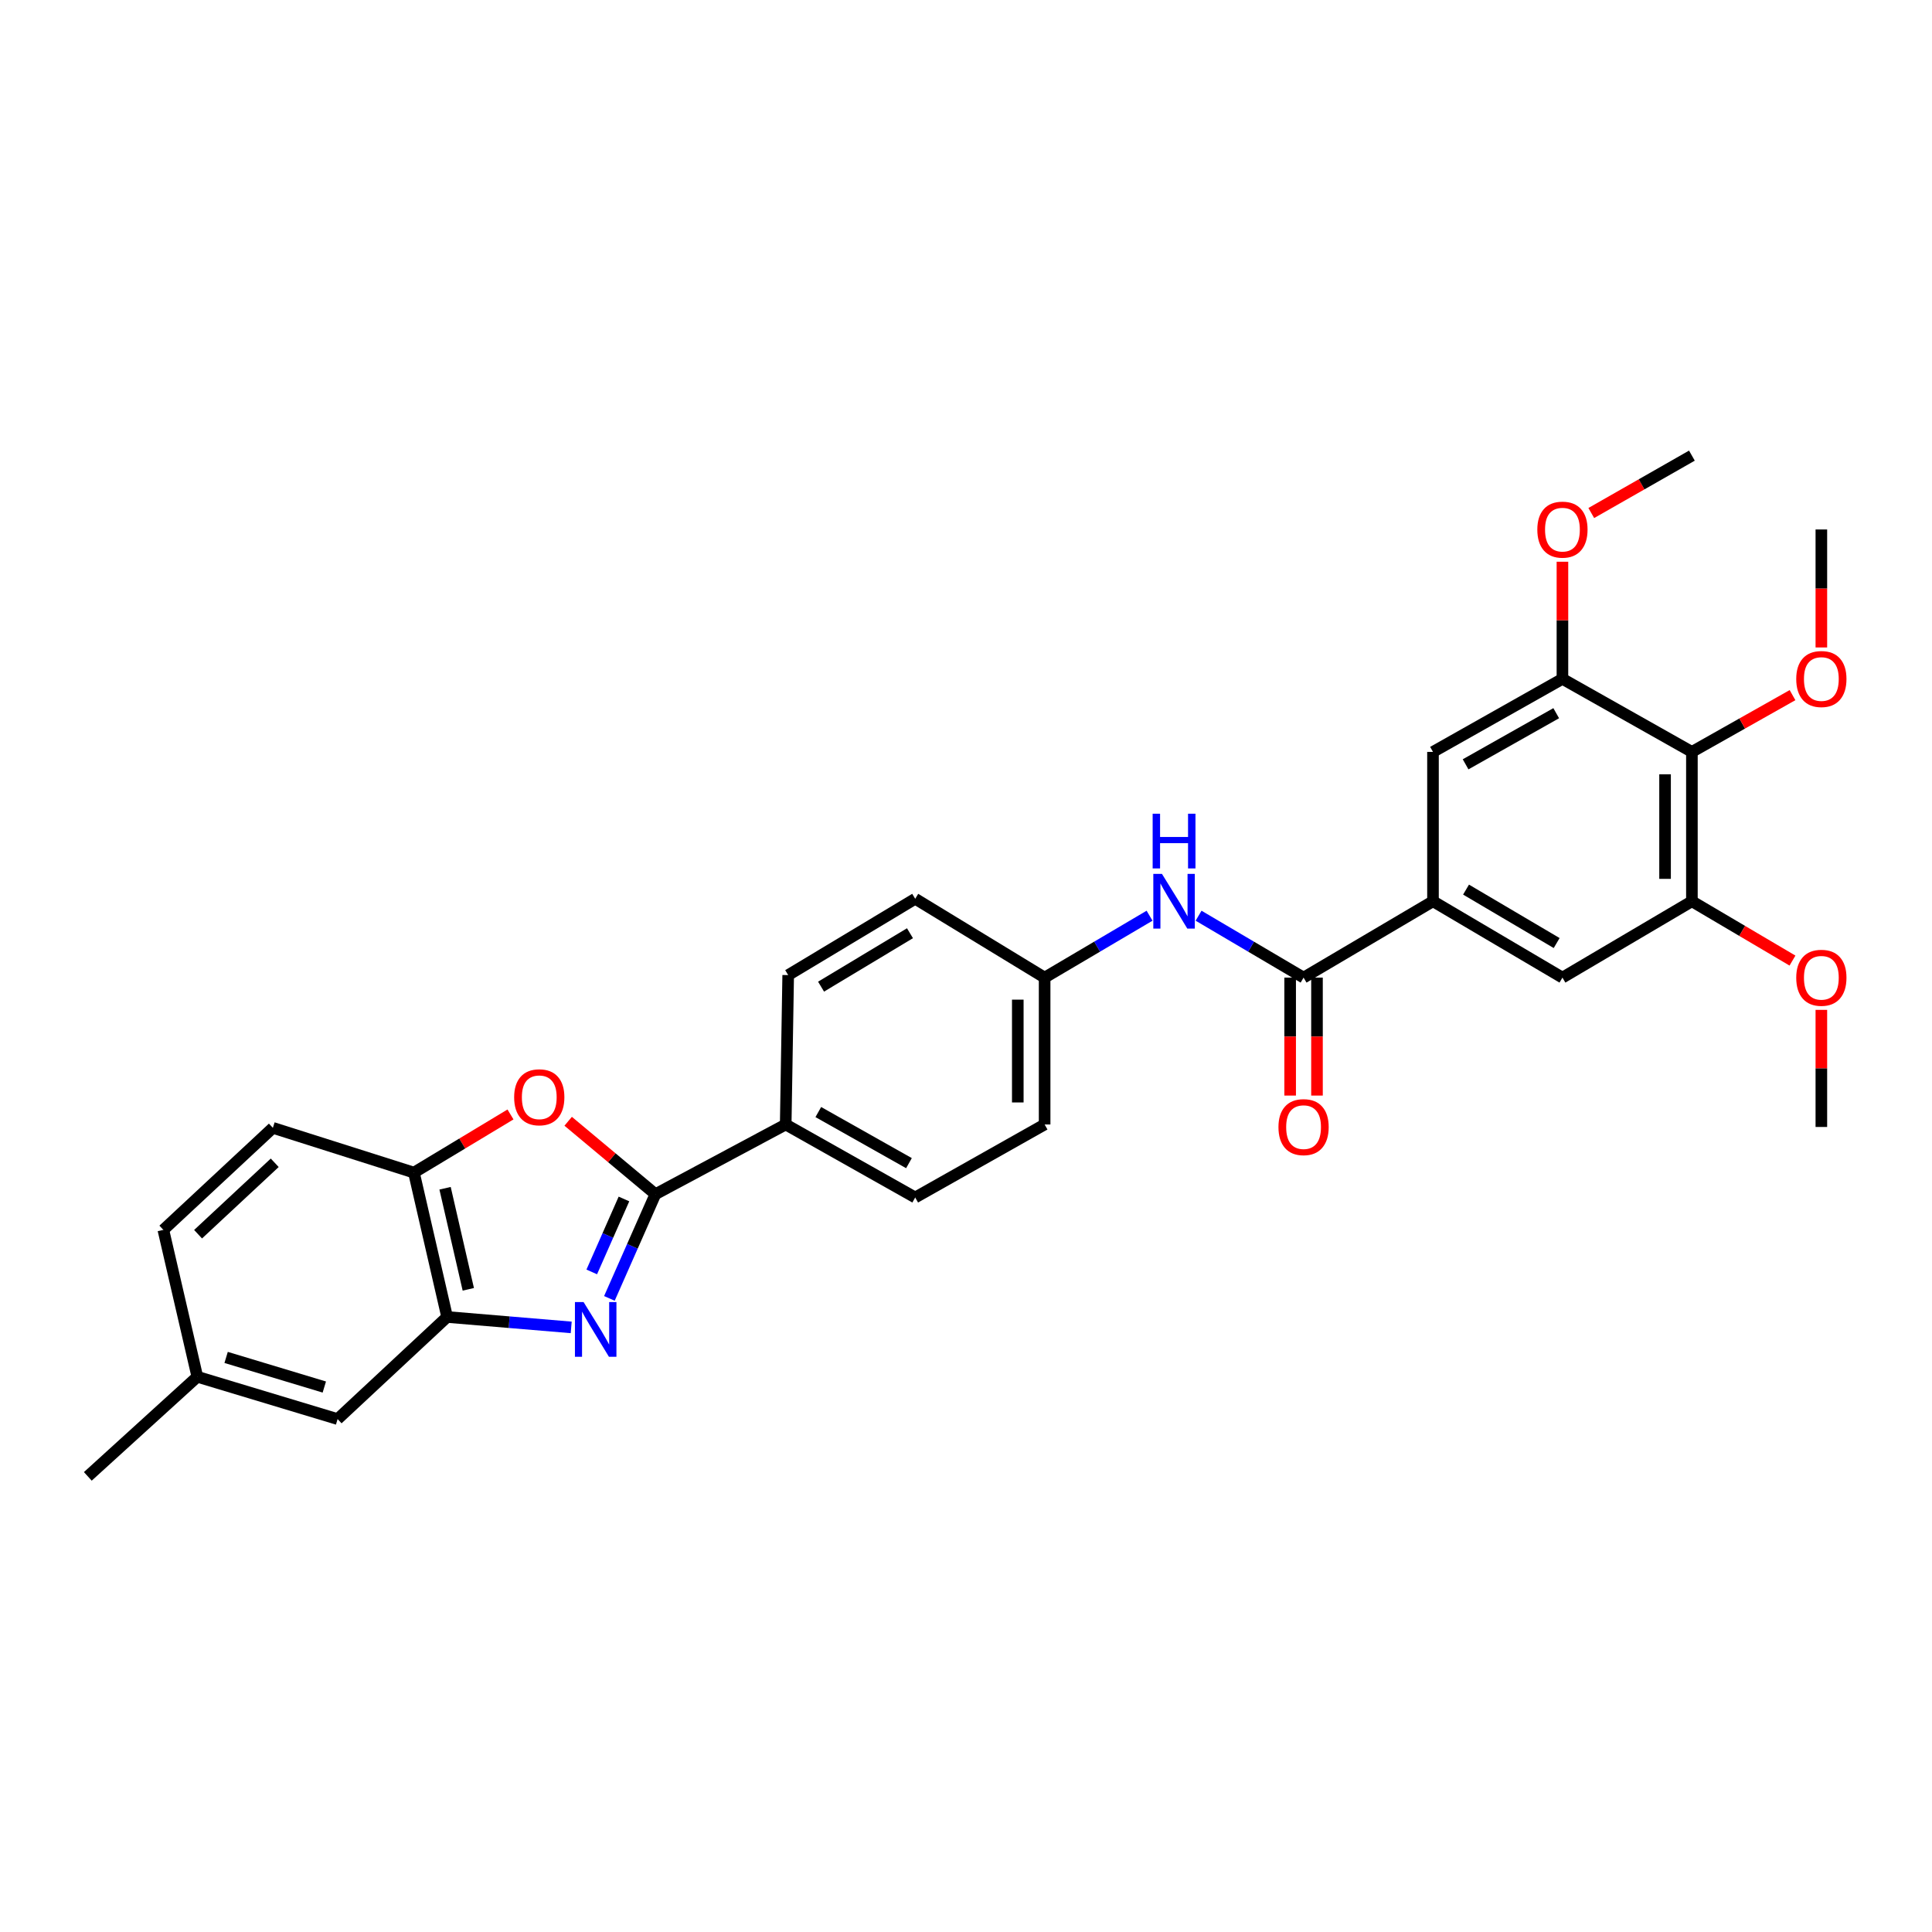 <?xml version='1.0' encoding='iso-8859-1'?>
<svg version='1.1' baseProfile='full'
              xmlns='http://www.w3.org/2000/svg'
                      xmlns:rdkit='http://www.rdkit.org/xml'
                      xmlns:xlink='http://www.w3.org/1999/xlink'
                  xml:space='preserve'
width='1000px' height='1000px' viewBox='0 0 1000 1000'>
<!-- END OF HEADER -->
<rect style='opacity:1.0;fill:#FFFFFF;stroke:none' width='1000' height='1000' x='0' y='0'> </rect>
<path class='bond-0' d='M 315.423,672.047 L 327.332,645.077' style='fill:none;fill-rule:evenodd;stroke:#0000FF;stroke-width:6px;stroke-linecap:butt;stroke-linejoin:miter;stroke-opacity:1' />
<path class='bond-0' d='M 327.332,645.077 L 339.242,618.108' style='fill:none;fill-rule:evenodd;stroke:#000000;stroke-width:6px;stroke-linecap:butt;stroke-linejoin:miter;stroke-opacity:1' />
<path class='bond-0' d='M 306.288,658.344 L 314.625,639.466' style='fill:none;fill-rule:evenodd;stroke:#0000FF;stroke-width:6px;stroke-linecap:butt;stroke-linejoin:miter;stroke-opacity:1' />
<path class='bond-0' d='M 314.625,639.466 L 322.961,620.587' style='fill:none;fill-rule:evenodd;stroke:#000000;stroke-width:6px;stroke-linecap:butt;stroke-linejoin:miter;stroke-opacity:1' />
<path class='bond-2' d='M 295.656,687.057 L 263.543,684.363' style='fill:none;fill-rule:evenodd;stroke:#0000FF;stroke-width:6px;stroke-linecap:butt;stroke-linejoin:miter;stroke-opacity:1' />
<path class='bond-2' d='M 263.543,684.363 L 231.429,681.668' style='fill:none;fill-rule:evenodd;stroke:#000000;stroke-width:6px;stroke-linecap:butt;stroke-linejoin:miter;stroke-opacity:1' />
<path class='bond-1' d='M 339.242,618.108 L 316.662,599.238' style='fill:none;fill-rule:evenodd;stroke:#000000;stroke-width:6px;stroke-linecap:butt;stroke-linejoin:miter;stroke-opacity:1' />
<path class='bond-1' d='M 316.662,599.238 L 294.082,580.368' style='fill:none;fill-rule:evenodd;stroke:#FF0000;stroke-width:6px;stroke-linecap:butt;stroke-linejoin:miter;stroke-opacity:1' />
<path class='bond-12' d='M 339.242,618.108 L 406.677,582.029' style='fill:none;fill-rule:evenodd;stroke:#000000;stroke-width:6px;stroke-linecap:butt;stroke-linejoin:miter;stroke-opacity:1' />
<path class='bond-30' d='M 264.23,576.837 L 239.24,591.889' style='fill:none;fill-rule:evenodd;stroke:#FF0000;stroke-width:6px;stroke-linecap:butt;stroke-linejoin:miter;stroke-opacity:1' />
<path class='bond-30' d='M 239.24,591.889 L 214.25,606.94' style='fill:none;fill-rule:evenodd;stroke:#000000;stroke-width:6px;stroke-linecap:butt;stroke-linejoin:miter;stroke-opacity:1' />
<path class='bond-6' d='M 231.429,681.668 L 214.25,606.94' style='fill:none;fill-rule:evenodd;stroke:#000000;stroke-width:6px;stroke-linecap:butt;stroke-linejoin:miter;stroke-opacity:1' />
<path class='bond-6' d='M 242.391,667.347 L 230.365,615.037' style='fill:none;fill-rule:evenodd;stroke:#000000;stroke-width:6px;stroke-linecap:butt;stroke-linejoin:miter;stroke-opacity:1' />
<path class='bond-13' d='M 231.429,681.668 L 174.745,734.51' style='fill:none;fill-rule:evenodd;stroke:#000000;stroke-width:6px;stroke-linecap:butt;stroke-linejoin:miter;stroke-opacity:1' />
<path class='bond-3' d='M 674.726,506.012 L 647.552,489.991' style='fill:none;fill-rule:evenodd;stroke:#000000;stroke-width:6px;stroke-linecap:butt;stroke-linejoin:miter;stroke-opacity:1' />
<path class='bond-3' d='M 647.552,489.991 L 620.378,473.97' style='fill:none;fill-rule:evenodd;stroke:#0000FF;stroke-width:6px;stroke-linecap:butt;stroke-linejoin:miter;stroke-opacity:1' />
<path class='bond-4' d='M 674.726,506.012 L 741.713,466.491' style='fill:none;fill-rule:evenodd;stroke:#000000;stroke-width:6px;stroke-linecap:butt;stroke-linejoin:miter;stroke-opacity:1' />
<path class='bond-14' d='M 667.78,506.012 L 667.78,536.538' style='fill:none;fill-rule:evenodd;stroke:#000000;stroke-width:6px;stroke-linecap:butt;stroke-linejoin:miter;stroke-opacity:1' />
<path class='bond-14' d='M 667.78,536.538 L 667.78,567.065' style='fill:none;fill-rule:evenodd;stroke:#FF0000;stroke-width:6px;stroke-linecap:butt;stroke-linejoin:miter;stroke-opacity:1' />
<path class='bond-14' d='M 681.672,506.012 L 681.672,536.538' style='fill:none;fill-rule:evenodd;stroke:#000000;stroke-width:6px;stroke-linecap:butt;stroke-linejoin:miter;stroke-opacity:1' />
<path class='bond-14' d='M 681.672,536.538 L 681.672,567.065' style='fill:none;fill-rule:evenodd;stroke:#FF0000;stroke-width:6px;stroke-linecap:butt;stroke-linejoin:miter;stroke-opacity:1' />
<path class='bond-10' d='M 741.713,466.491 L 741.713,389.185' style='fill:none;fill-rule:evenodd;stroke:#000000;stroke-width:6px;stroke-linecap:butt;stroke-linejoin:miter;stroke-opacity:1' />
<path class='bond-11' d='M 741.713,466.491 L 808.716,506.012' style='fill:none;fill-rule:evenodd;stroke:#000000;stroke-width:6px;stroke-linecap:butt;stroke-linejoin:miter;stroke-opacity:1' />
<path class='bond-11' d='M 758.821,460.454 L 805.723,488.119' style='fill:none;fill-rule:evenodd;stroke:#000000;stroke-width:6px;stroke-linecap:butt;stroke-linejoin:miter;stroke-opacity:1' />
<path class='bond-5' d='M 875.727,389.185 L 875.727,466.491' style='fill:none;fill-rule:evenodd;stroke:#000000;stroke-width:6px;stroke-linecap:butt;stroke-linejoin:miter;stroke-opacity:1' />
<path class='bond-5' d='M 861.835,400.781 L 861.835,454.895' style='fill:none;fill-rule:evenodd;stroke:#000000;stroke-width:6px;stroke-linecap:butt;stroke-linejoin:miter;stroke-opacity:1' />
<path class='bond-19' d='M 875.727,389.185 L 901.766,374.492' style='fill:none;fill-rule:evenodd;stroke:#000000;stroke-width:6px;stroke-linecap:butt;stroke-linejoin:miter;stroke-opacity:1' />
<path class='bond-19' d='M 901.766,374.492 L 927.806,359.799' style='fill:none;fill-rule:evenodd;stroke:#FF0000;stroke-width:6px;stroke-linecap:butt;stroke-linejoin:miter;stroke-opacity:1' />
<path class='bond-33' d='M 875.727,389.185 L 808.716,351.378' style='fill:none;fill-rule:evenodd;stroke:#000000;stroke-width:6px;stroke-linecap:butt;stroke-linejoin:miter;stroke-opacity:1' />
<path class='bond-15' d='M 214.25,606.94 L 141.236,583.773' style='fill:none;fill-rule:evenodd;stroke:#000000;stroke-width:6px;stroke-linecap:butt;stroke-linejoin:miter;stroke-opacity:1' />
<path class='bond-7' d='M 808.716,351.378 L 741.713,389.185' style='fill:none;fill-rule:evenodd;stroke:#000000;stroke-width:6px;stroke-linecap:butt;stroke-linejoin:miter;stroke-opacity:1' />
<path class='bond-7' d='M 805.492,369.147 L 758.59,395.612' style='fill:none;fill-rule:evenodd;stroke:#000000;stroke-width:6px;stroke-linecap:butt;stroke-linejoin:miter;stroke-opacity:1' />
<path class='bond-21' d='M 808.716,351.378 L 808.716,321.064' style='fill:none;fill-rule:evenodd;stroke:#000000;stroke-width:6px;stroke-linecap:butt;stroke-linejoin:miter;stroke-opacity:1' />
<path class='bond-21' d='M 808.716,321.064 L 808.716,290.75' style='fill:none;fill-rule:evenodd;stroke:#FF0000;stroke-width:6px;stroke-linecap:butt;stroke-linejoin:miter;stroke-opacity:1' />
<path class='bond-8' d='M 875.727,466.491 L 808.716,506.012' style='fill:none;fill-rule:evenodd;stroke:#000000;stroke-width:6px;stroke-linecap:butt;stroke-linejoin:miter;stroke-opacity:1' />
<path class='bond-22' d='M 875.727,466.491 L 901.756,481.844' style='fill:none;fill-rule:evenodd;stroke:#000000;stroke-width:6px;stroke-linecap:butt;stroke-linejoin:miter;stroke-opacity:1' />
<path class='bond-22' d='M 901.756,481.844 L 927.784,497.197' style='fill:none;fill-rule:evenodd;stroke:#FF0000;stroke-width:6px;stroke-linecap:butt;stroke-linejoin:miter;stroke-opacity:1' />
<path class='bond-9' d='M 595.008,473.974 L 567.853,489.993' style='fill:none;fill-rule:evenodd;stroke:#0000FF;stroke-width:6px;stroke-linecap:butt;stroke-linejoin:miter;stroke-opacity:1' />
<path class='bond-9' d='M 567.853,489.993 L 540.697,506.012' style='fill:none;fill-rule:evenodd;stroke:#000000;stroke-width:6px;stroke-linecap:butt;stroke-linejoin:miter;stroke-opacity:1' />
<path class='bond-16' d='M 406.677,582.029 L 473.71,619.813' style='fill:none;fill-rule:evenodd;stroke:#000000;stroke-width:6px;stroke-linecap:butt;stroke-linejoin:miter;stroke-opacity:1' />
<path class='bond-16' d='M 423.553,575.595 L 470.476,602.044' style='fill:none;fill-rule:evenodd;stroke:#000000;stroke-width:6px;stroke-linecap:butt;stroke-linejoin:miter;stroke-opacity:1' />
<path class='bond-17' d='M 406.677,582.029 L 407.965,504.708' style='fill:none;fill-rule:evenodd;stroke:#000000;stroke-width:6px;stroke-linecap:butt;stroke-linejoin:miter;stroke-opacity:1' />
<path class='bond-20' d='M 174.745,734.51 L 102.139,712.615' style='fill:none;fill-rule:evenodd;stroke:#000000;stroke-width:6px;stroke-linecap:butt;stroke-linejoin:miter;stroke-opacity:1' />
<path class='bond-20' d='M 167.864,717.926 L 117.04,702.6' style='fill:none;fill-rule:evenodd;stroke:#000000;stroke-width:6px;stroke-linecap:butt;stroke-linejoin:miter;stroke-opacity:1' />
<path class='bond-31' d='M 141.236,583.773 L 84.551,636.583' style='fill:none;fill-rule:evenodd;stroke:#000000;stroke-width:6px;stroke-linecap:butt;stroke-linejoin:miter;stroke-opacity:1' />
<path class='bond-31' d='M 142.202,601.858 L 102.523,638.825' style='fill:none;fill-rule:evenodd;stroke:#000000;stroke-width:6px;stroke-linecap:butt;stroke-linejoin:miter;stroke-opacity:1' />
<path class='bond-24' d='M 473.71,619.813 L 540.697,582.029' style='fill:none;fill-rule:evenodd;stroke:#000000;stroke-width:6px;stroke-linecap:butt;stroke-linejoin:miter;stroke-opacity:1' />
<path class='bond-23' d='M 407.965,504.708 L 473.71,465.202' style='fill:none;fill-rule:evenodd;stroke:#000000;stroke-width:6px;stroke-linecap:butt;stroke-linejoin:miter;stroke-opacity:1' />
<path class='bond-23' d='M 424.982,510.689 L 471.003,483.035' style='fill:none;fill-rule:evenodd;stroke:#000000;stroke-width:6px;stroke-linecap:butt;stroke-linejoin:miter;stroke-opacity:1' />
<path class='bond-18' d='M 540.697,506.012 L 473.71,465.202' style='fill:none;fill-rule:evenodd;stroke:#000000;stroke-width:6px;stroke-linecap:butt;stroke-linejoin:miter;stroke-opacity:1' />
<path class='bond-32' d='M 540.697,506.012 L 540.697,582.029' style='fill:none;fill-rule:evenodd;stroke:#000000;stroke-width:6px;stroke-linecap:butt;stroke-linejoin:miter;stroke-opacity:1' />
<path class='bond-32' d='M 526.806,517.414 L 526.806,570.626' style='fill:none;fill-rule:evenodd;stroke:#000000;stroke-width:6px;stroke-linecap:butt;stroke-linejoin:miter;stroke-opacity:1' />
<path class='bond-27' d='M 942.729,335.125 L 942.729,304.591' style='fill:none;fill-rule:evenodd;stroke:#FF0000;stroke-width:6px;stroke-linecap:butt;stroke-linejoin:miter;stroke-opacity:1' />
<path class='bond-27' d='M 942.729,304.591 L 942.729,274.057' style='fill:none;fill-rule:evenodd;stroke:#000000;stroke-width:6px;stroke-linecap:butt;stroke-linejoin:miter;stroke-opacity:1' />
<path class='bond-25' d='M 102.139,712.615 L 84.551,636.583' style='fill:none;fill-rule:evenodd;stroke:#000000;stroke-width:6px;stroke-linecap:butt;stroke-linejoin:miter;stroke-opacity:1' />
<path class='bond-26' d='M 102.139,712.615 L 45.455,764.168' style='fill:none;fill-rule:evenodd;stroke:#000000;stroke-width:6px;stroke-linecap:butt;stroke-linejoin:miter;stroke-opacity:1' />
<path class='bond-28' d='M 823.645,265.541 L 849.686,250.687' style='fill:none;fill-rule:evenodd;stroke:#FF0000;stroke-width:6px;stroke-linecap:butt;stroke-linejoin:miter;stroke-opacity:1' />
<path class='bond-28' d='M 849.686,250.687 L 875.727,235.832' style='fill:none;fill-rule:evenodd;stroke:#000000;stroke-width:6px;stroke-linecap:butt;stroke-linejoin:miter;stroke-opacity:1' />
<path class='bond-29' d='M 942.729,522.705 L 942.729,553.011' style='fill:none;fill-rule:evenodd;stroke:#FF0000;stroke-width:6px;stroke-linecap:butt;stroke-linejoin:miter;stroke-opacity:1' />
<path class='bond-29' d='M 942.729,553.011 L 942.729,583.317' style='fill:none;fill-rule:evenodd;stroke:#000000;stroke-width:6px;stroke-linecap:butt;stroke-linejoin:miter;stroke-opacity:1' />
<path  class='atom-0' d='M 302.066 673.96
L 311.346 688.96
Q 312.266 690.44, 313.746 693.12
Q 315.226 695.8, 315.306 695.96
L 315.306 673.96
L 319.066 673.96
L 319.066 702.28
L 315.186 702.28
L 305.226 685.88
Q 304.066 683.96, 302.826 681.76
Q 301.626 679.56, 301.266 678.88
L 301.266 702.28
L 297.586 702.28
L 297.586 673.96
L 302.066 673.96
' fill='#0000FF'/>
<path  class='atom-2' d='M 266.123 567.947
Q 266.123 561.147, 269.483 557.347
Q 272.843 553.547, 279.123 553.547
Q 285.403 553.547, 288.763 557.347
Q 292.123 561.147, 292.123 567.947
Q 292.123 574.827, 288.723 578.747
Q 285.323 582.627, 279.123 582.627
Q 272.883 582.627, 269.483 578.747
Q 266.123 574.867, 266.123 567.947
M 279.123 579.427
Q 283.443 579.427, 285.763 576.547
Q 288.123 573.627, 288.123 567.947
Q 288.123 562.387, 285.763 559.587
Q 283.443 556.747, 279.123 556.747
Q 274.803 556.747, 272.443 559.547
Q 270.123 562.347, 270.123 567.947
Q 270.123 573.667, 272.443 576.547
Q 274.803 579.427, 279.123 579.427
' fill='#FF0000'/>
<path  class='atom-10' d='M 601.432 452.331
L 610.712 467.331
Q 611.632 468.811, 613.112 471.491
Q 614.592 474.171, 614.672 474.331
L 614.672 452.331
L 618.432 452.331
L 618.432 480.651
L 614.552 480.651
L 604.592 464.251
Q 603.432 462.331, 602.192 460.131
Q 600.992 457.931, 600.632 457.251
L 600.632 480.651
L 596.952 480.651
L 596.952 452.331
L 601.432 452.331
' fill='#0000FF'/>
<path  class='atom-10' d='M 596.612 421.179
L 600.452 421.179
L 600.452 433.219
L 614.932 433.219
L 614.932 421.179
L 618.772 421.179
L 618.772 449.499
L 614.932 449.499
L 614.932 436.419
L 600.452 436.419
L 600.452 449.499
L 596.612 449.499
L 596.612 421.179
' fill='#0000FF'/>
<path  class='atom-15' d='M 661.726 583.397
Q 661.726 576.597, 665.086 572.797
Q 668.446 568.997, 674.726 568.997
Q 681.006 568.997, 684.366 572.797
Q 687.726 576.597, 687.726 583.397
Q 687.726 590.277, 684.326 594.197
Q 680.926 598.077, 674.726 598.077
Q 668.486 598.077, 665.086 594.197
Q 661.726 590.317, 661.726 583.397
M 674.726 594.877
Q 679.046 594.877, 681.366 591.997
Q 683.726 589.077, 683.726 583.397
Q 683.726 577.837, 681.366 575.037
Q 679.046 572.197, 674.726 572.197
Q 670.406 572.197, 668.046 574.997
Q 665.726 577.797, 665.726 583.397
Q 665.726 589.117, 668.046 591.997
Q 670.406 594.877, 674.726 594.877
' fill='#FF0000'/>
<path  class='atom-20' d='M 929.729 351.458
Q 929.729 344.658, 933.089 340.858
Q 936.449 337.058, 942.729 337.058
Q 949.009 337.058, 952.369 340.858
Q 955.729 344.658, 955.729 351.458
Q 955.729 358.338, 952.329 362.258
Q 948.929 366.138, 942.729 366.138
Q 936.489 366.138, 933.089 362.258
Q 929.729 358.378, 929.729 351.458
M 942.729 362.938
Q 947.049 362.938, 949.369 360.058
Q 951.729 357.138, 951.729 351.458
Q 951.729 345.898, 949.369 343.098
Q 947.049 340.258, 942.729 340.258
Q 938.409 340.258, 936.049 343.058
Q 933.729 345.858, 933.729 351.458
Q 933.729 357.178, 936.049 360.058
Q 938.409 362.938, 942.729 362.938
' fill='#FF0000'/>
<path  class='atom-22' d='M 795.716 274.137
Q 795.716 267.337, 799.076 263.537
Q 802.436 259.737, 808.716 259.737
Q 814.996 259.737, 818.356 263.537
Q 821.716 267.337, 821.716 274.137
Q 821.716 281.017, 818.316 284.937
Q 814.916 288.817, 808.716 288.817
Q 802.476 288.817, 799.076 284.937
Q 795.716 281.057, 795.716 274.137
M 808.716 285.617
Q 813.036 285.617, 815.356 282.737
Q 817.716 279.817, 817.716 274.137
Q 817.716 268.577, 815.356 265.777
Q 813.036 262.937, 808.716 262.937
Q 804.396 262.937, 802.036 265.737
Q 799.716 268.537, 799.716 274.137
Q 799.716 279.857, 802.036 282.737
Q 804.396 285.617, 808.716 285.617
' fill='#FF0000'/>
<path  class='atom-23' d='M 929.729 506.092
Q 929.729 499.292, 933.089 495.492
Q 936.449 491.692, 942.729 491.692
Q 949.009 491.692, 952.369 495.492
Q 955.729 499.292, 955.729 506.092
Q 955.729 512.972, 952.329 516.892
Q 948.929 520.772, 942.729 520.772
Q 936.489 520.772, 933.089 516.892
Q 929.729 513.012, 929.729 506.092
M 942.729 517.572
Q 947.049 517.572, 949.369 514.692
Q 951.729 511.772, 951.729 506.092
Q 951.729 500.532, 949.369 497.732
Q 947.049 494.892, 942.729 494.892
Q 938.409 494.892, 936.049 497.692
Q 933.729 500.492, 933.729 506.092
Q 933.729 511.812, 936.049 514.692
Q 938.409 517.572, 942.729 517.572
' fill='#FF0000'/>
</svg>
